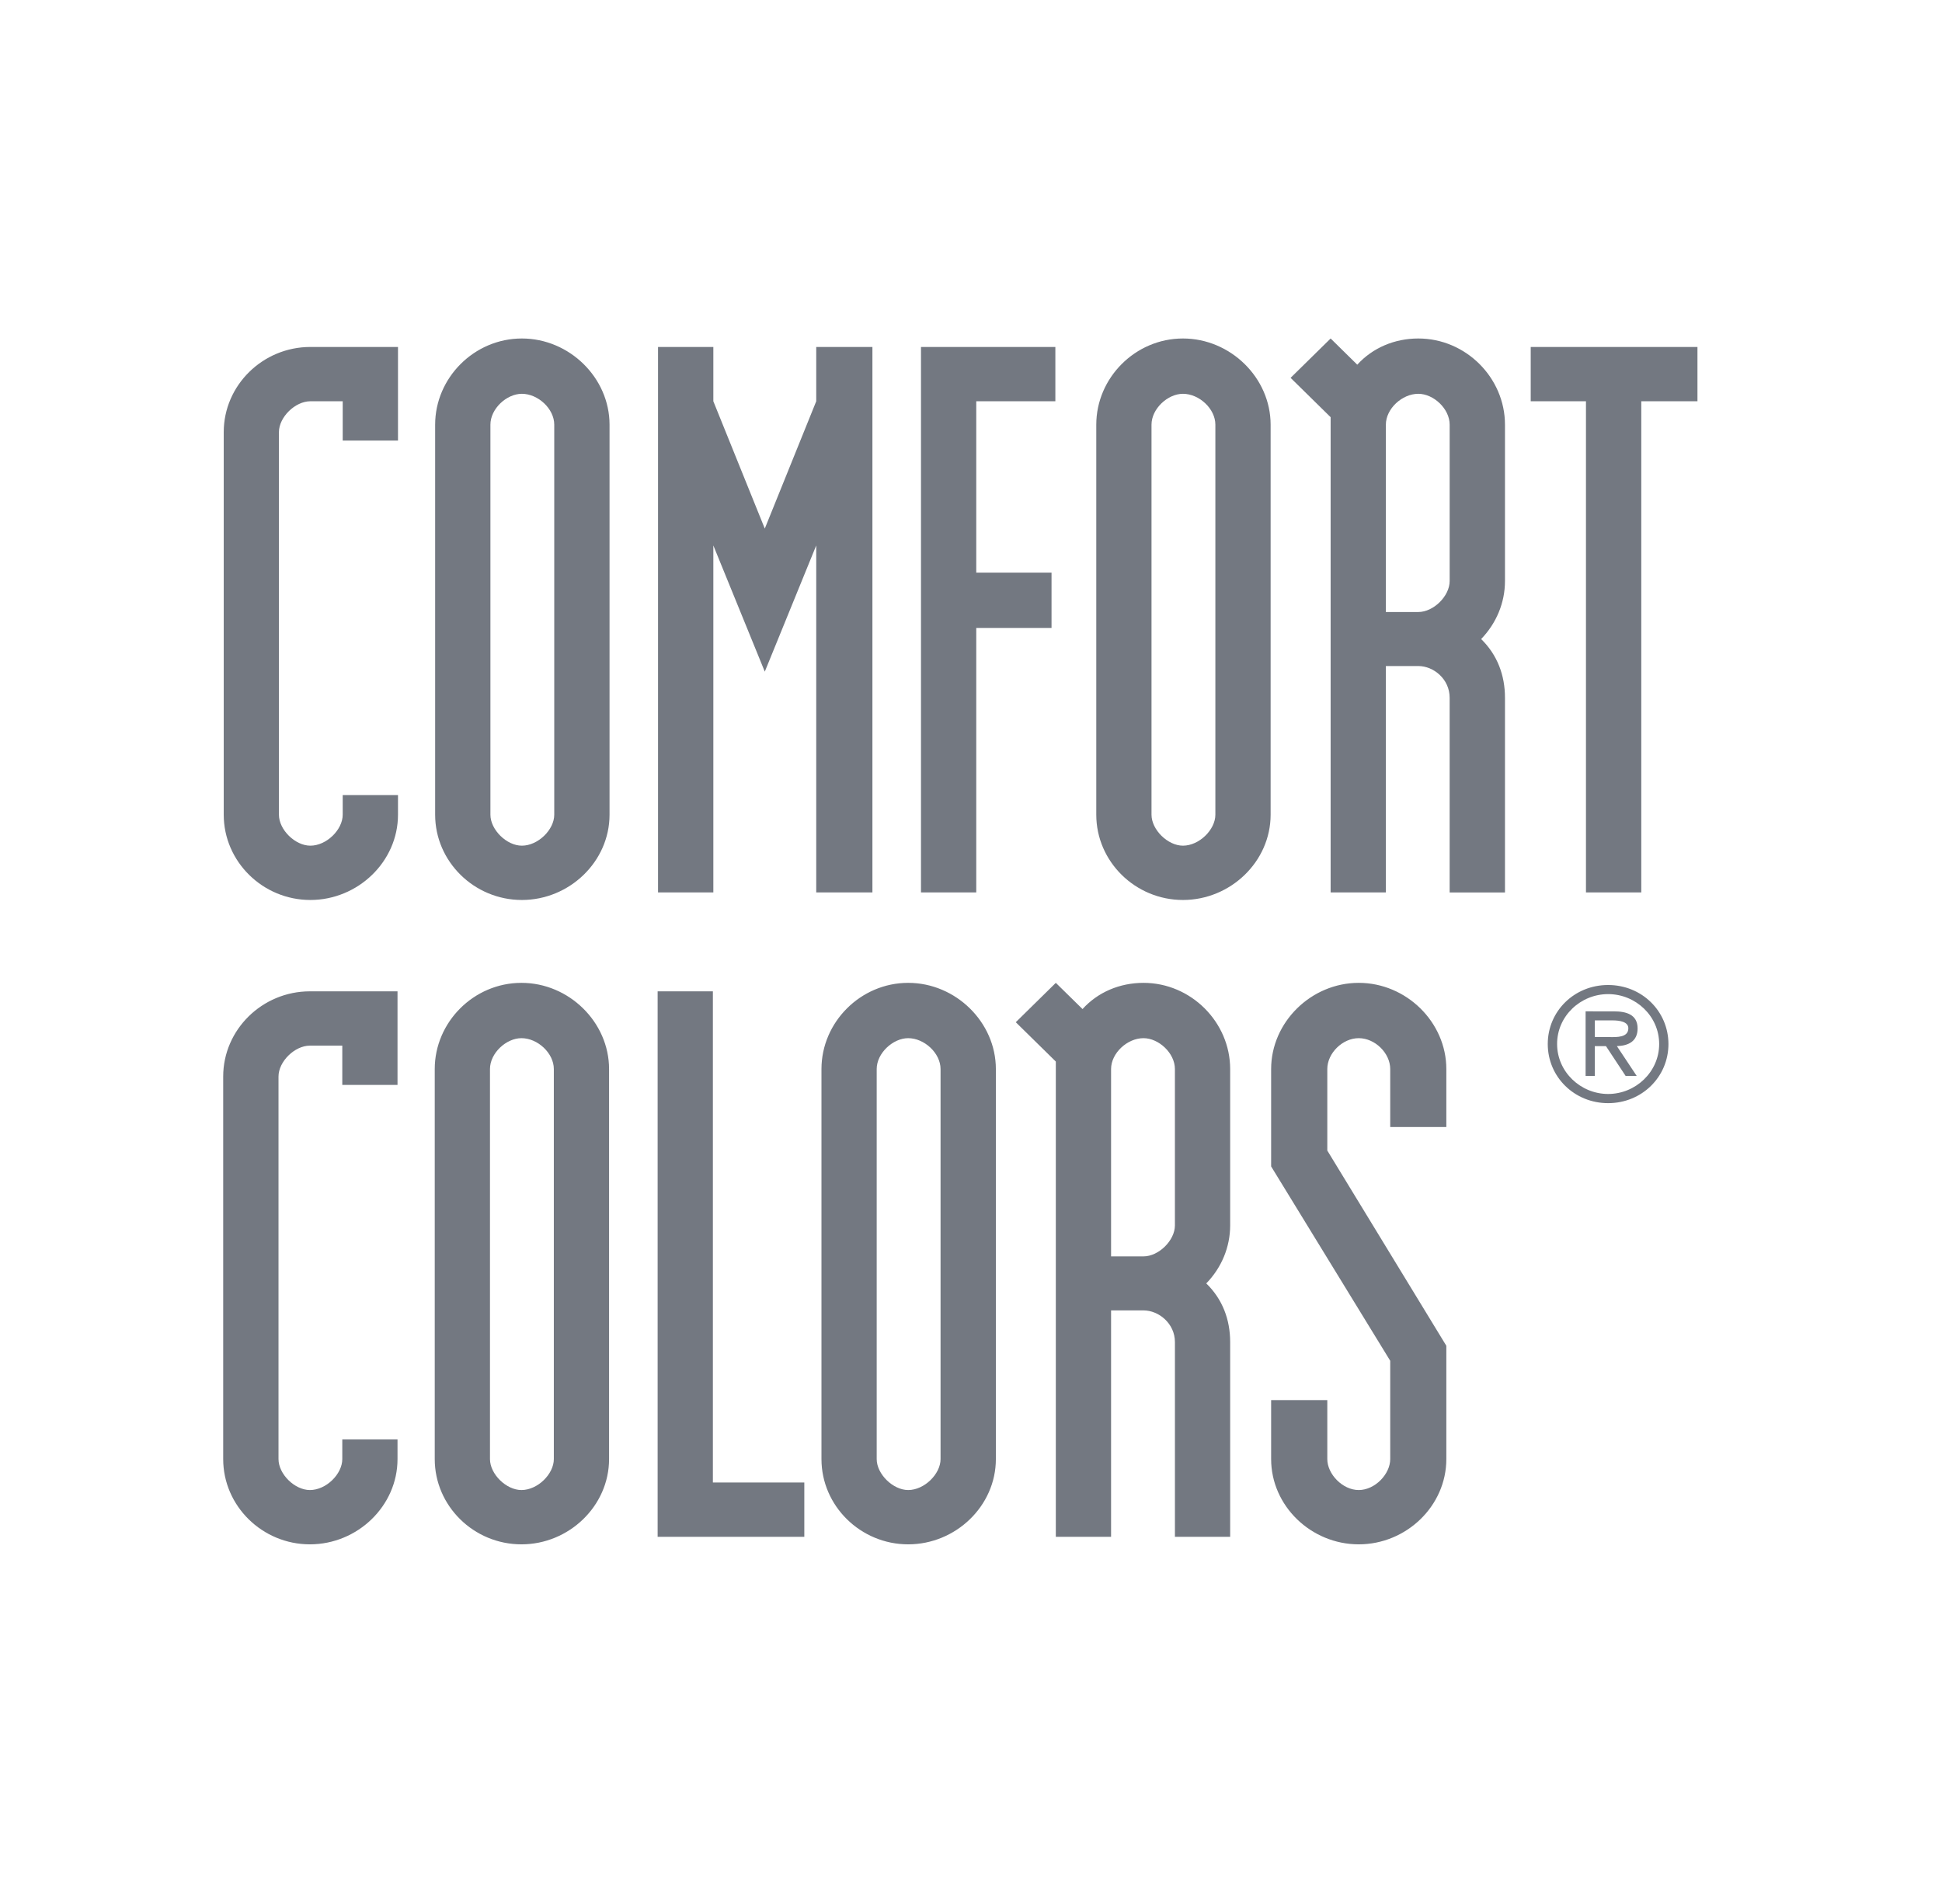 <svg width="102" height="100" viewBox="0 0 102 100" fill="none" xmlns="http://www.w3.org/2000/svg">
<path fill-rule="evenodd" clip-rule="evenodd" d="M32.015 22.305C32.015 19.845 29.912 17.778 27.41 17.778C24.906 17.778 22.855 19.845 22.855 22.305V42.79C22.855 45.25 24.906 47.268 27.41 47.268C29.912 47.268 32.015 45.25 32.015 42.79V22.305ZM27.41 44.416C26.608 44.416 25.758 43.579 25.758 42.79V22.305C25.758 21.468 26.608 20.683 27.41 20.683C28.258 20.683 29.111 21.467 29.111 22.305V42.79C29.111 43.579 28.258 44.416 27.41 44.416ZM18 21.075V23.138L20.904 23.138V18.223H16.301C13.799 18.223 11.751 20.238 11.751 22.697V42.79C11.751 45.25 13.799 47.268 16.301 47.268C18.803 47.268 20.904 45.25 20.904 42.79V41.758H18V42.79C18 43.579 17.15 44.416 16.301 44.416C15.5 44.416 14.65 43.579 14.65 42.79V22.697C14.65 21.912 15.5 21.075 16.301 21.075H18ZM37.467 21.075L40.169 27.762L42.871 21.075V18.223H45.822V46.872H42.871V28.648L40.169 35.276L37.467 28.648V46.872H34.562V18.223H37.467V21.075ZM55.23 30.076H51.276V21.075H55.431V18.223H48.373V46.872H51.276V32.981H55.23V30.076ZM62.132 17.778C64.634 17.778 66.737 19.845 66.737 22.305V42.79C66.737 45.25 64.634 47.268 62.132 47.268C59.63 47.268 57.58 45.25 57.58 42.79V22.305C57.58 19.845 59.629 17.778 62.132 17.778ZM60.481 42.79C60.481 43.579 61.333 44.416 62.132 44.416C62.983 44.416 63.835 43.579 63.835 42.79V22.305C63.835 21.467 62.983 20.683 62.132 20.683C61.333 20.683 60.481 21.468 60.481 22.305V42.79ZM72.79 34.981H74.494C75.296 34.981 76.14 35.665 76.14 36.645V46.873H79.046V36.645C79.046 35.467 78.646 34.395 77.794 33.564C78.597 32.734 79.046 31.651 79.046 30.518V22.305C79.046 19.845 76.996 17.778 74.494 17.778C73.243 17.778 72.091 18.271 71.288 19.154L69.889 17.778L67.786 19.845L69.889 21.912V46.872H72.79V34.981ZM74.494 32.144H72.79V22.305C72.79 21.468 73.642 20.683 74.494 20.683C75.296 20.683 76.141 21.467 76.141 22.305V30.517C76.141 31.306 75.296 32.144 74.494 32.144ZM86.205 21.075V46.872H83.3V21.075H80.398V18.223H89.156V21.075H86.205ZM31.99 56.148C31.99 53.688 29.887 51.621 27.389 51.621C24.88 51.621 22.834 53.688 22.834 56.148V76.633C22.834 79.093 24.88 81.111 27.389 81.111C29.887 81.111 31.99 79.093 31.99 76.633V56.148ZM27.389 78.259C26.587 78.259 25.735 77.422 25.735 76.633V56.148C25.735 55.311 26.587 54.526 27.389 54.526C28.237 54.526 29.089 55.31 29.089 56.148V76.633C29.089 77.422 28.237 78.259 27.389 78.259ZM17.978 54.918V56.981L20.879 56.981V52.066H16.278C13.772 52.066 11.723 54.081 11.723 56.54V76.633C11.723 79.093 13.772 81.111 16.278 81.111C18.78 81.111 20.879 79.093 20.879 76.633V75.601H17.978V76.633C17.978 77.422 17.13 78.259 16.278 78.259C15.476 78.259 14.628 77.422 14.628 76.633V56.54C14.628 55.755 15.476 54.918 16.278 54.918H17.978ZM37.443 52.066V77.863H42.245V80.715H34.541V52.066H37.443ZM52.306 56.148C52.306 53.688 50.2 51.621 47.701 51.621C45.199 51.621 43.146 53.688 43.146 56.148V76.633C43.146 79.093 45.2 81.111 47.701 81.111C50.2 81.111 52.306 79.093 52.306 76.633V56.148ZM47.701 78.259C46.903 78.259 46.047 77.422 46.047 76.633V56.148C46.047 55.311 46.903 54.526 47.701 54.526C48.546 54.526 49.401 55.31 49.401 56.148V76.633C49.401 77.422 48.546 78.259 47.701 78.259ZM60.06 68.824H58.357V80.715H55.455V55.755L53.352 53.688L55.455 51.621L56.858 52.997C57.657 52.114 58.806 51.621 60.06 51.621C62.559 51.621 64.612 53.688 64.612 56.148V64.361C64.612 65.493 64.163 66.578 63.357 67.407C64.213 68.237 64.612 69.31 64.612 70.488V80.716H61.711V70.488C61.71 69.508 60.859 68.824 60.06 68.824ZM58.357 65.987H60.06C60.859 65.987 61.71 65.149 61.71 64.361V56.148C61.71 55.31 60.859 54.526 60.06 54.526C59.208 54.526 58.357 55.311 58.357 56.148V65.987ZM69.714 76.633V73.534H66.764V76.633C66.764 79.093 68.863 81.111 71.365 81.111C73.867 81.111 75.966 79.093 75.966 76.633V70.682L69.714 60.428V56.148C69.714 55.311 70.517 54.526 71.365 54.526C72.217 54.526 73.019 55.31 73.019 56.148V59.194H75.966V56.148C75.966 53.688 73.867 51.621 71.365 51.621C68.863 51.621 66.764 53.688 66.764 56.148V61.262L73.019 71.47V76.633C73.019 77.422 72.217 78.259 71.365 78.259C70.517 78.259 69.714 77.422 69.714 76.633ZM83.765 54.466V53.592H84.689C85.061 53.592 85.525 53.659 85.525 54.006C85.525 54.49 84.94 54.477 84.508 54.468C84.452 54.467 84.399 54.466 84.35 54.466H83.765ZM84.924 54.943C85.536 54.926 86.012 54.687 86.012 54.014C86.012 53.281 85.411 53.119 84.783 53.119L83.281 53.117V56.511H83.764V54.943H84.35L85.384 56.511H85.966L84.924 54.943ZM84.464 57.457C83.016 57.457 81.784 56.294 81.784 54.833C81.78 53.367 83.016 52.212 84.464 52.212C85.913 52.212 87.145 53.367 87.145 54.833C87.145 56.294 85.913 57.457 84.464 57.457ZM84.464 57.939C86.232 57.939 87.632 56.563 87.632 54.833C87.628 53.105 86.232 51.734 84.464 51.734C82.692 51.732 81.293 53.106 81.293 54.833C81.293 56.563 82.692 57.939 84.464 57.939Z" fill="#737881"/>
</svg>
